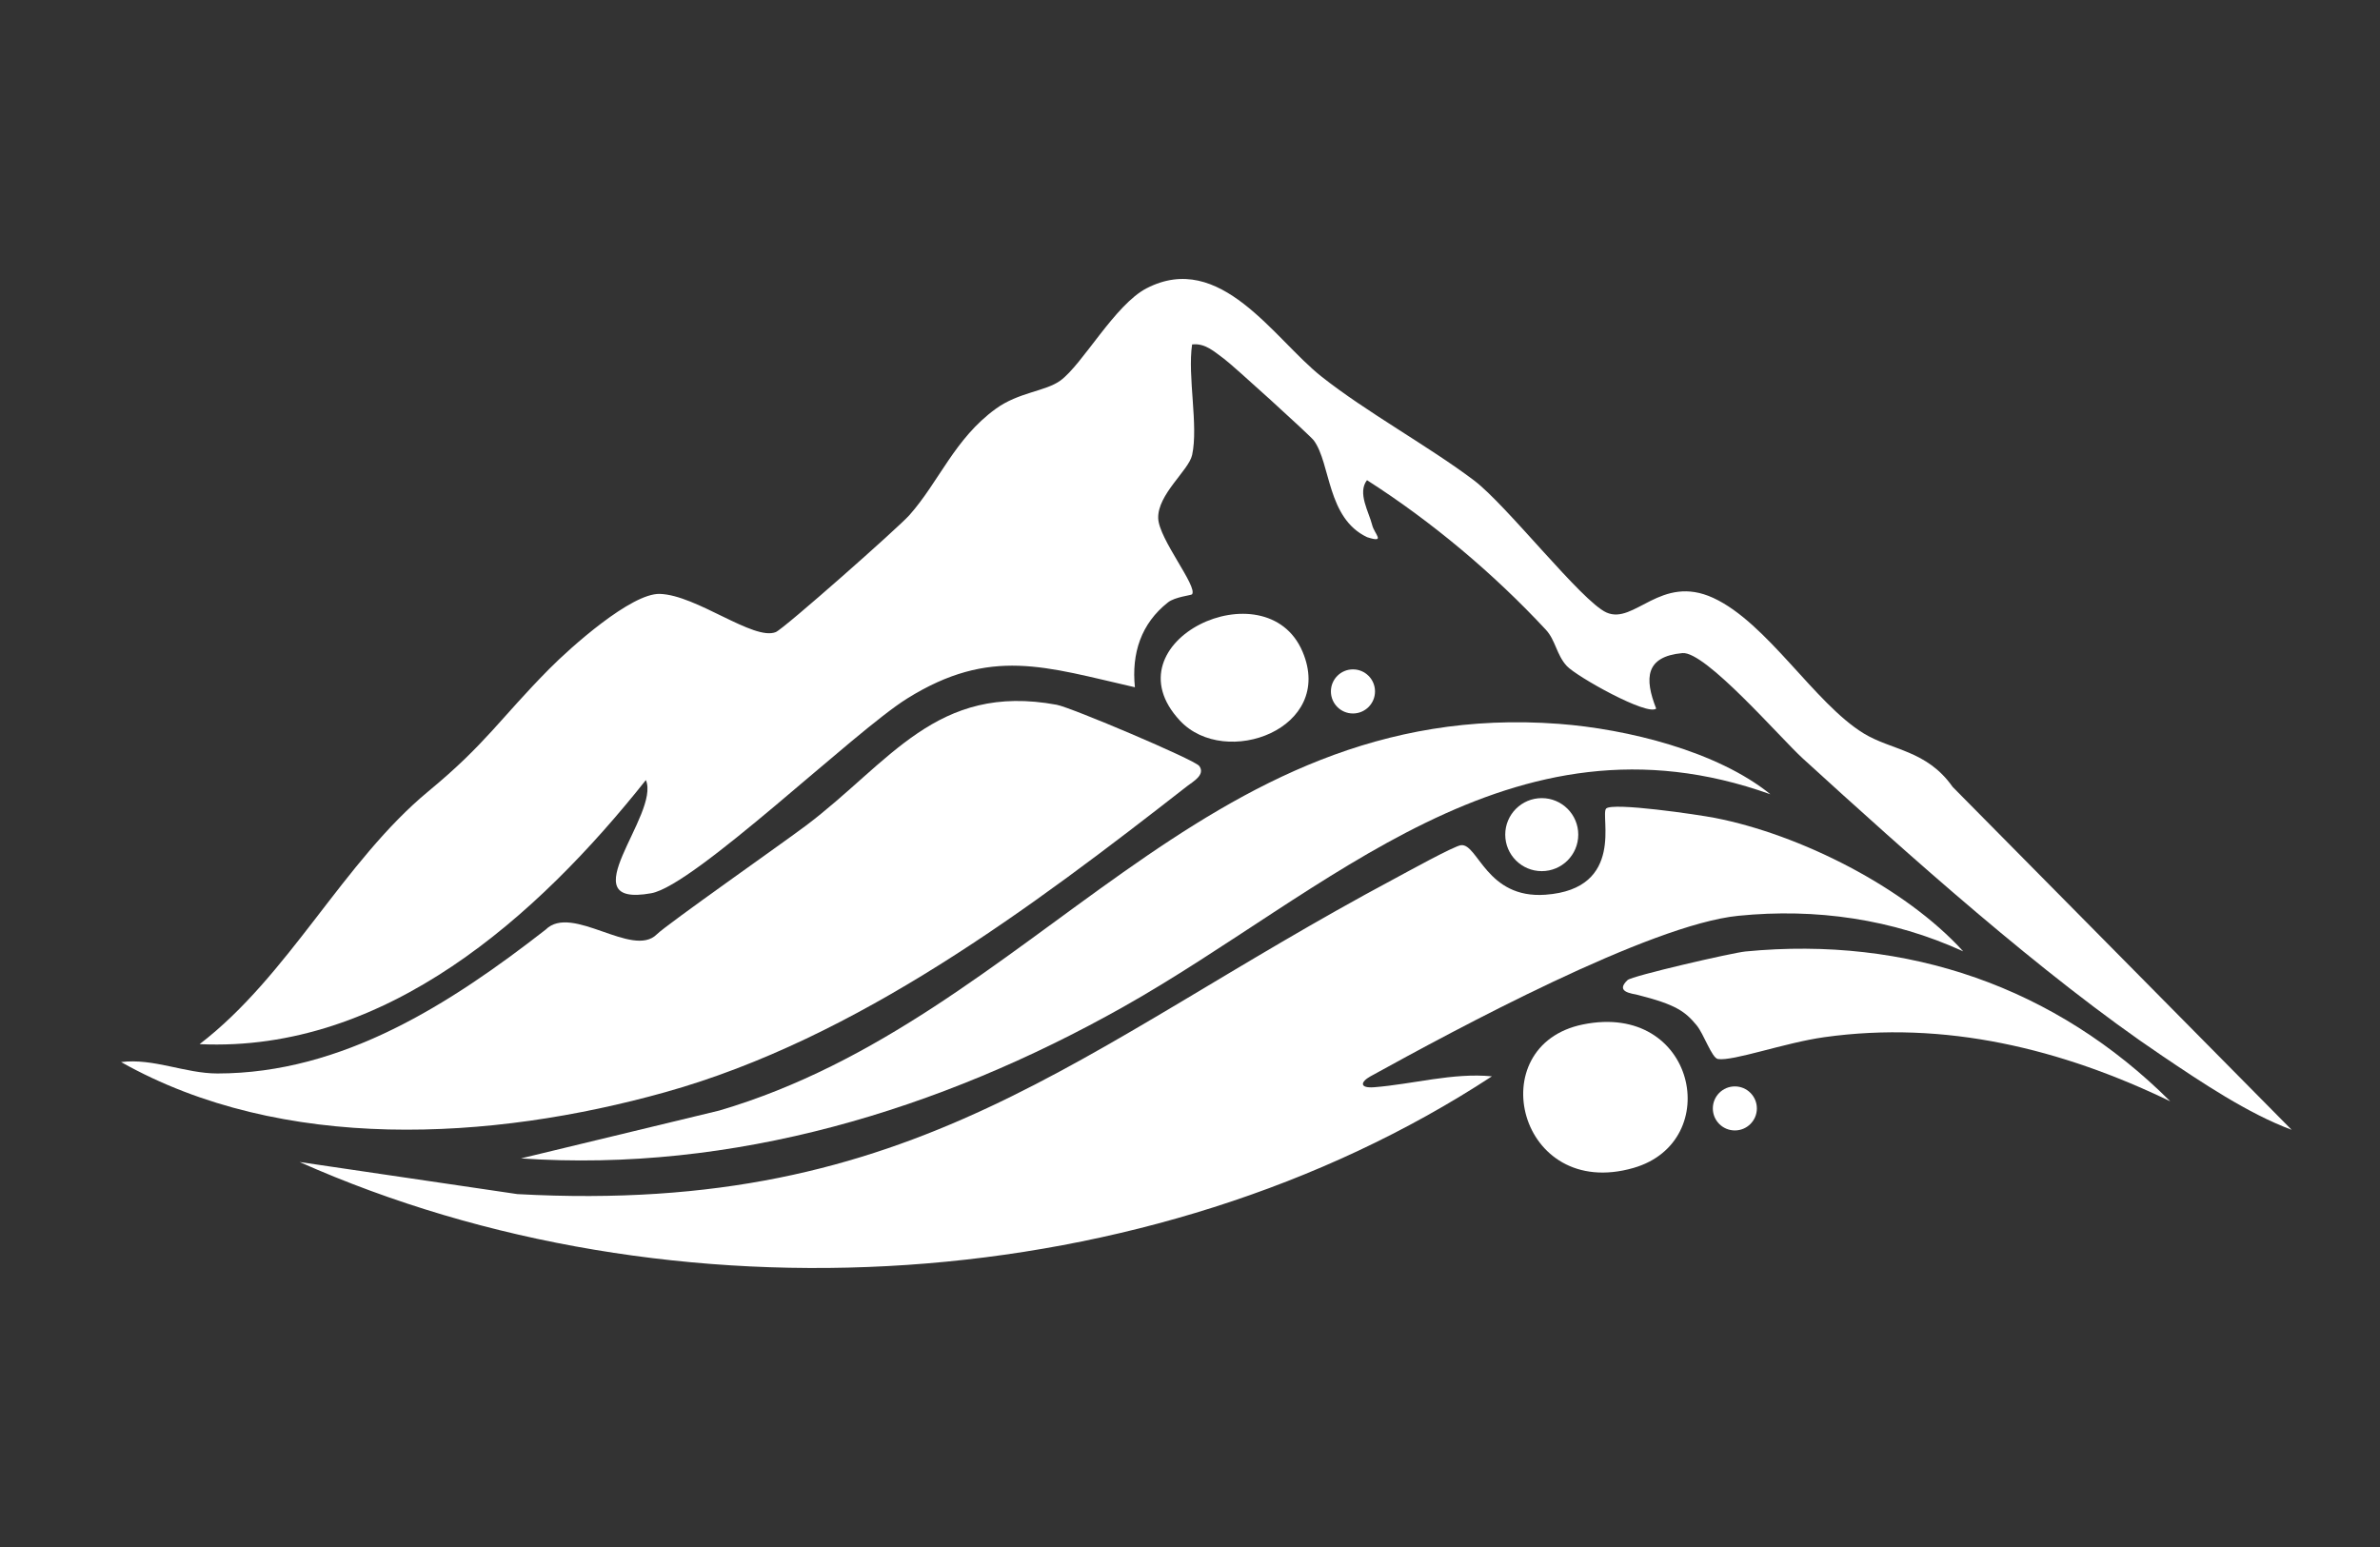 <?xml version="1.0" encoding="UTF-8"?>
<svg id="Livello_1" xmlns="http://www.w3.org/2000/svg" version="1.1" viewBox="0 0 200 130">
  <rect x="0" y="0" width="200" height="130" fill="#333333" stroke="none"/>
  <!-- Generator: Adobe Illustrator 29.8.2, SVG Export Plug-In . SVG Version: 2.1.1 Build 3)  -->
  <defs>
    <style>
      .st0 {
        fill: #fff;
      }
    </style>
  </defs>
  <path class="st0" d="M100.173,38.251c-.28,1.275-2.905,3.293-2.845,5.296.052,1.752,3.338,5.74,2.844,6.395-.064.085-1.429.214-2.016.674-2.271,1.781-3.079,4.293-2.786,7.137-7.505-1.705-12.128-3.427-19.145.95-4.47,2.789-17.844,15.704-21.495,16.359-7.044,1.265.78-6.632-.455-9.51-9.071,11.42-21.85,22.919-37.502,22.191,7.499-5.741,12.097-15.36,19.237-21.257,4.826-3.986,5.994-6.078,10.135-10.265,1.829-1.85,6.909-6.38,9.298-6.313,3.082.086,7.894,3.966,9.749,3.208.69-.282,10.312-8.794,11.225-9.823,2.503-2.822,3.8-6.428,7.26-8.94,1.934-1.404,4.177-1.458,5.429-2.371,1.865-1.362,4.583-6.379,7.243-7.755,6.197-3.205,10.704,4.239,14.662,7.386,3.786,3.01,9.04,5.878,12.848,8.752,2.776,2.096,9.04,10.162,11.137,11.106,2.341,1.053,4.562-3.259,8.977-1.225,4.542,2.093,8.507,8.85,12.626,11.377,2.367,1.452,5.298,1.391,7.493,4.509l28.483,28.811c-3.688-1.374-7.571-3.988-10.878-6.216-10.088-6.795-21.409-16.97-30.206-24.994-1.888-1.722-8.184-9.029-10.114-8.851-3.114.288-3.203,2.12-2.203,4.662-.729.645-6.687-2.684-7.514-3.58-.86-.931-.939-2.164-1.756-3.044-4.377-4.711-9.598-9.099-15.031-12.569-.829,1.065.168,2.682.434,3.767.191.775,1.186,1.544-.423,1.024-3.387-1.6-3.05-6.179-4.477-8.126-.301-.411-6.863-6.37-7.541-6.859-.81-.585-1.576-1.343-2.69-1.21-.398,2.708.546,6.816,0,9.3Z"/>
  <path class="st0" d="M164.973,79.945c-5.941-2.717-12.371-3.641-18.894-2.988-7.462.746-23.791,9.563-30.911,13.489-.849.468-.951,1.016.31.918,3.214-.249,6.632-1.238,9.892-.916-28.68,18.774-68.989,21.087-100.194,7.2l18.303,2.697c33.627,1.837,47.104-12.3,73.692-26.497.965-.515,5.051-2.778,5.615-2.827,1.418-.122,2.135,4.521,7.08,4.166,6.759-.485,4.577-6.696,5.104-7.24.529-.546,7.696.504,9.125.782,7.15,1.387,16.009,5.84,20.878,11.216Z"/>
  <path class="st0" d="M100.772,64.36c.558.744-.538,1.334-.998,1.692-13.089,10.209-27.71,21.209-43.871,25.729-14.622,4.09-32.175,5.105-45.727-2.532,2.711-.344,5.385.96,8.097.959,10.527-.005,19.605-5.878,27.581-12.088,2.202-2.202,7.293,2.441,9.338.397.822-.822,10.673-7.735,12.519-9.126,7.091-5.341,10.98-12.034,21.09-10.166,1.205.223,11.579,4.616,11.97,5.137Z"/>
  <path class="st0" d="M148.773,66.745c-21.852-7.819-37.202,8.209-54.417,17.889-15.379,8.648-32.738,13.927-50.58,12.711l16.669-4.022c26.635-7.844,40.413-34.758,70.551-32.495,5.744.431,13.313,2.296,17.777,5.917Z"/>
  <path class="st0" d="M182.373,92.546c-9.156-4.423-18.941-6.811-29.09-5.385-3.328.468-7.637,2.03-8.919,1.832-.512-.079-1.184-2.106-1.795-2.84-.955-1.148-1.707-1.729-4.944-2.547-.497-.125-1.926-.238-.853-1.249.371-.349,8.788-2.292,9.906-2.401,13.623-1.321,26.078,2.996,35.695,12.589Z"/>
  <path class="st0" d="M133.009,86.091c9.5-1.943,11.933,9.843,4.261,12.054-9.699,2.795-12.862-10.295-4.261-12.054Z"/>
  <path class="st0" d="M99.162,60.565c-6.221-6.652,7.239-12.996,10.296-5.803,2.751,6.473-6.495,9.867-10.296,5.803Z"/>
  <circle class="st0" cx="145.786" cy="93.145" r="1.85"/>
  <circle class="st0" cx="129.559" cy="70.137" r="3.068"/>
  <circle class="st0" cx="113.694" cy="58.103" r="1.853"/>
</svg>